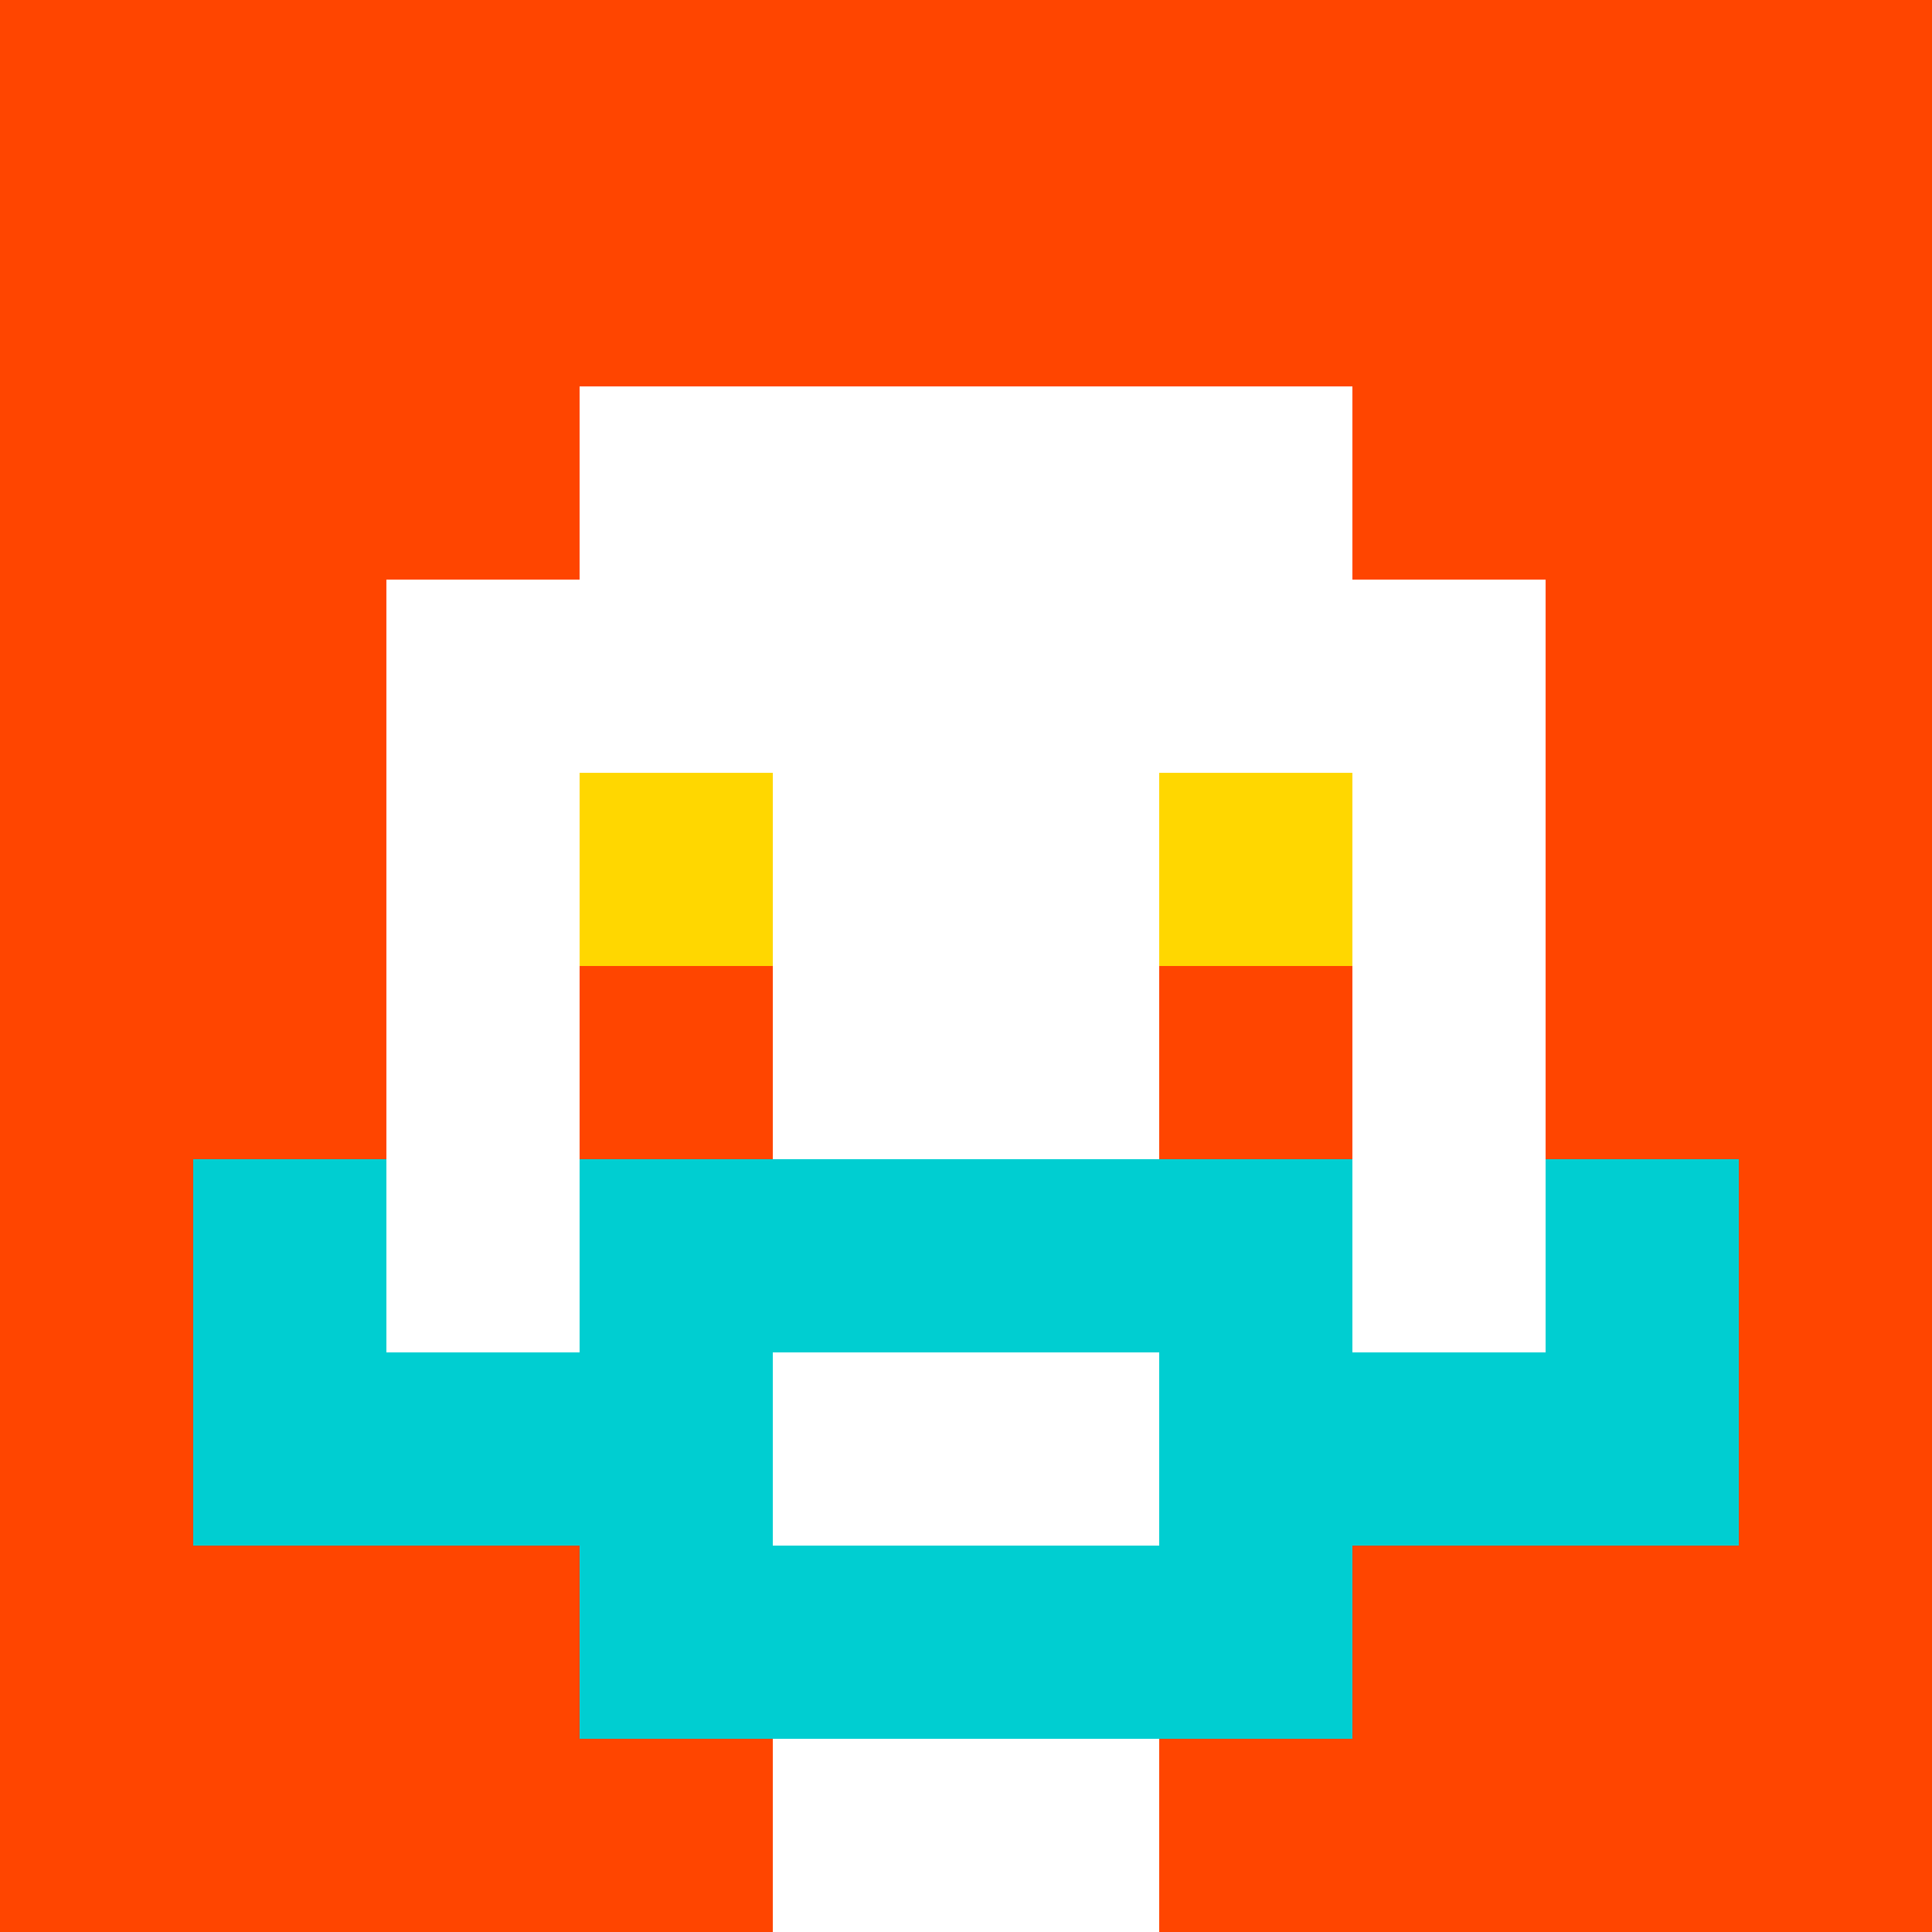 <svg xmlns="http://www.w3.org/2000/svg" version="1.1" width="600" height="600" viewBox="0 0 966 966">
<title>'goose-pfp-classic' by Dmitri Cherniak</title>
<desc>The Goose Is Loose</desc>
<rect width="100%" height="100%" fill="#7272cc"></rect>
<g>
  <g id="0-0">
    <rect x="0" y="0" height="966" width="966" fill="#FF4500"></rect>
    
    <g>
      <rect id="0-0-3-2-4-7" x="289.8" y="193.2" width="386.4" height="676.2" fill="#FFFFFF"></rect>
      <rect id="0-0-2-3-6-5" x="193.2" y="289.8" width="579.6" height="483" fill="#FFFFFF"></rect>
      <rect id="0-0-4-8-2-2" x="386.4" y="772.8" width="193.2" height="193.2" fill="#FFFFFF"></rect>
      <rect id="0-0-1-6-8-1" x="96.6" y="579.6" width="772.8" height="96.6" fill="#FFFFFF"></rect>
      <rect id="0-0-1-7-8-1" x="96.6" y="676.2" width="772.8" height="96.6" fill="#00CED1"></rect>
      <rect id="0-0-3-6-4-3" x="289.8" y="579.6" width="386.4" height="289.8" fill="#00CED1"></rect>
      <rect id="0-0-4-7-2-1" x="386.4" y="676.2" width="193.2" height="96.6" fill="#FFFFFF"></rect>
      <rect id="0-0-1-6-1-2" x="96.6" y="579.6" width="96.6" height="193.2" fill="#00CED1"></rect>
      <rect id="0-0-8-6-1-2" x="772.8" y="579.6" width="96.6" height="193.2" fill="#00CED1"></rect>
      <rect id="0-0-3-4-1-1" x="289.8" y="386.4" width="96.6" height="96.6" fill="#FFD700"></rect>
      <rect id="0-0-6-4-1-1" x="579.6" y="386.4" width="96.6" height="96.6" fill="#FFD700"></rect>
      <rect id="0-0-3-5-1-1" x="289.8" y="483" width="96.6" height="96.6" fill="#FF4500"></rect>
      <rect id="0-0-6-5-1-1" x="579.6" y="483" width="96.6" height="96.6" fill="#FF4500"></rect>
      </g>
  </g>
</g>
</svg>